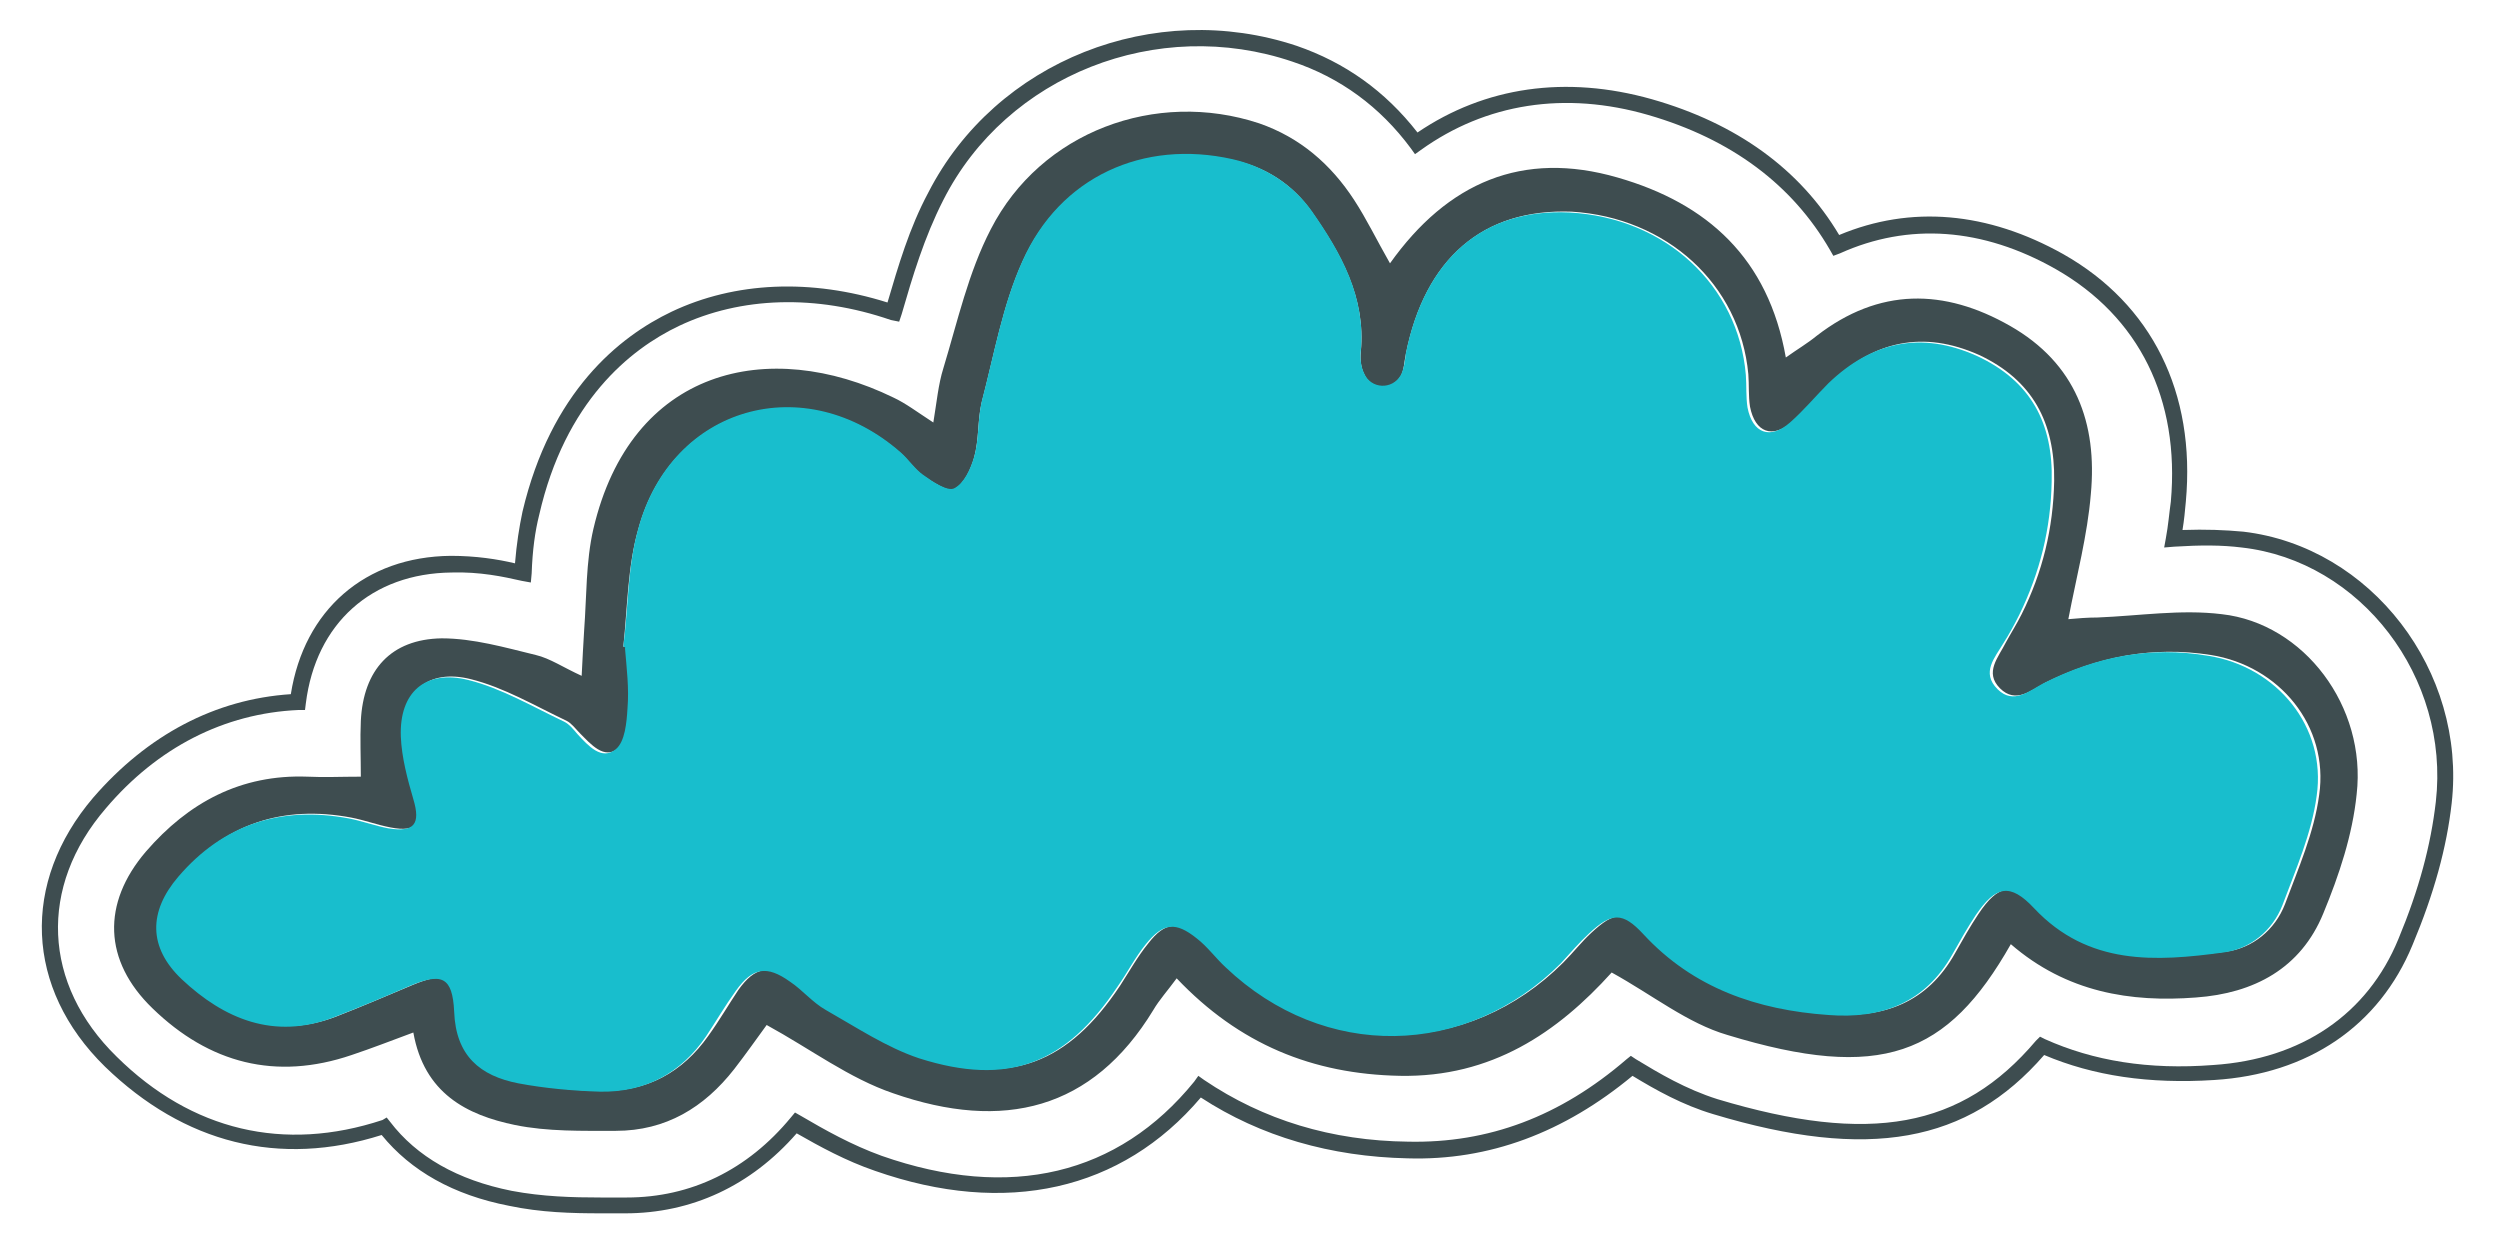 <?xml version="1.0" encoding="utf-8"?>
<!-- Generator: Adobe Illustrator 22.0.1, SVG Export Plug-In . SVG Version: 6.00 Build 0)  -->
<svg version="1.1" id="Layer_1" xmlns="http://www.w3.org/2000/svg" xmlns:xlink="http://www.w3.org/1999/xlink" x="0px" y="0px"
	 viewBox="0 0 300 150" style="enable-background:new 0 0 300 150;" xml:space="preserve">
<style type="text/css">
	.st0{fill:#3E4D50;}
	.st1{fill:#18BECD;}
</style>
<path class="st0" d="M241.3,113.3c-7.6,13.4-15.6,16.5-34,10.9c-4.8-1.4-9-4.8-13.9-7.5c-6.5,7.2-14.4,12.6-25.4,12.4
	c-10.5-0.2-19.3-3.8-26.8-11.7c-1.1,1.5-2.1,2.6-2.8,3.8c-7.3,12-18,14.6-31.2,10c-5.3-1.8-9.9-5.3-15.2-8.2
	c-1.1,1.5-2.5,3.5-3.9,5.3c-3.6,4.6-8.2,7.4-14.2,7.4c-4,0-8.2,0.1-12.1-0.7c-5.8-1.2-10.9-3.8-12.2-11.1c-2.7,1-5,1.9-7.4,2.7
	c-9.1,3.1-17.1,1-23.9-5.6c-5.9-5.7-6.1-12.6-0.8-18.8c5.1-5.9,11.4-9.3,19.4-9c2,0.1,4,0,6.4,0c0-2.4-0.1-4.5,0-6.7
	c0.3-6.1,3.6-9.8,9.7-9.9c3.8,0,7.6,1.1,11.3,2c1.7,0.4,3.3,1.5,5.5,2.5c0.1-2.1,0.2-3.8,0.3-5.5c0.3-4,0.2-8.2,1.1-12.1
	c4.5-19.3,21-23.1,36-15.8c1.5,0.7,2.8,1.7,4.8,3c0.4-2.4,0.6-4.6,1.2-6.5c1.7-5.6,3-11.5,5.7-16.7c6-11.7,19.8-16.8,32.2-12.7
	c4.9,1.7,8.6,4.9,11.4,9.2c1.5,2.3,2.7,4.8,4.3,7.6c6.9-9.7,15.9-13.6,27.3-10.3c10.8,3.1,18.1,9.7,20.2,21.6c1.4-1,2.6-1.7,3.7-2.6
	c7.5-5.8,15.3-5.7,23.2-1.2c7.9,4.5,10.5,11.7,9.7,20.2c-0.4,4.9-1.7,9.8-2.7,15c1.1-0.1,2.3-0.2,3.5-0.2c5-0.2,10-1,14.9-0.4
	c9.9,1.1,17.4,11.1,16.2,21.6c-0.5,4.9-2.1,9.7-4,14.3c-2.7,6.6-8.3,9.6-15.3,10.1C255.7,120.3,248,119.1,241.3,113.3 M74.8,77.6
	c0.2,0,0.3,0,0.5,0.1c0.1,2.4,0.4,4.8,0.3,7.2c-0.1,1.7-0.3,4-1.4,4.9c-1.7,1.4-3.3-0.5-4.6-1.8c-0.5-0.5-1-1.2-1.6-1.5
	c-3.8-1.8-7.5-4-11.5-5c-5.2-1.3-8.3,1.5-8.1,6.8c0.1,2.5,0.8,5,1.5,7.5c0.9,3,0.1,4.1-3,3.5c-1.6-0.3-3.2-0.9-4.8-1.2
	c-8.1-1.5-15,0.7-20.4,7c-3.6,4.2-3.5,8.5,0.4,12.3c5.1,4.9,11.1,7.3,18.2,4.6c3.1-1.2,6.1-2.5,9.2-3.8c3.8-1.6,5.1-1.1,5.3,3.1
	c0.2,5.2,3.1,7.7,7.7,8.6c3.2,0.6,6.6,1,9.8,1c5.3,0.1,9.6-2.2,12.7-6.6c1.3-1.8,2.4-3.7,3.6-5.5c2-2.8,3.7-3.1,6.5-1.1
	c1.5,1.1,2.7,2.5,4.3,3.4c3.6,2.1,7.2,4.6,11.2,5.8c10.7,3.4,17.6,0.7,23.8-8.6c1.1-1.7,2.1-3.5,3.4-5.1c2-2.6,3.6-2.7,6.1-0.7
	c1.3,1,2.3,2.4,3.5,3.5c11.7,11.1,28.8,10.9,40.2-0.5c1.2-1.2,2.2-2.5,3.4-3.6c2.7-2.5,4-2.7,6.5,0.1c6,6.5,13.7,9.1,22.2,9.7
	c6.4,0.5,11.6-1.4,14.9-7.3c0.9-1.6,1.8-3.2,2.8-4.7c2.4-3.6,4.1-3.9,7-0.8c6.4,6.8,14.6,6.3,22.7,5.3c3.2-0.4,5.9-2.6,7.1-5.7
	c1.6-4.3,3.5-8.6,4.1-13.1c1.2-8.3-4.8-15.5-13-16.8c-7-1.1-13.5,0.2-19.8,3.3c-1.7,0.9-3.6,2.6-5.5,0.7c-1.9-1.9-0.2-3.7,0.7-5.5
	c0.6-1.1,1.3-2.2,1.9-3.4c2.5-5,3.8-10.3,3.9-16c0.1-7-2.6-12.1-9-15.1c-6.7-3-12.6-1.7-17.8,3.3c-1.6,1.5-3,3.3-4.6,4.7
	c-2.4,2.1-4.5,1.3-5.1-1.8c-0.2-1.3-0.1-2.6-0.2-3.9c-1-10.8-9.8-18.8-21.2-19.5C178,25,171,31,168.7,42.5c-0.2,0.9-0.2,1.9-0.6,2.6
	c-1,1.8-3.6,1.7-4.4-0.2c-0.4-0.8-0.5-1.8-0.4-2.7c0.6-6.5-2.4-11.8-5.9-16.8c-2.3-3.3-5.6-5.4-9.5-6.2
	c-10.7-2.4-20.7,2.2-25.2,12.2c-2.4,5.3-3.4,11.2-4.9,16.9c-0.5,2.1-0.3,4.4-0.9,6.6c-0.4,1.4-1.2,3.2-2.4,3.8
	c-0.7,0.4-2.5-0.8-3.7-1.6c-1-0.7-1.8-1.9-2.7-2.7c-11.5-10.1-27.5-5.6-31.5,9.1C75.3,68,75.3,72.9,74.8,77.6"/>
<path class="st1" d="M74.8,77.6c0.6-4.7,0.5-9.6,1.8-14.2c4-14.7,20-19.2,31.5-9.1c1,0.9,1.7,2,2.7,2.7c1.1,0.8,2.9,2,3.7,1.6
	c1.2-0.6,2-2.4,2.4-3.8c0.6-2.1,0.4-4.4,0.9-6.6c1.5-5.7,2.5-11.6,4.9-16.9c4.5-10.1,14.5-14.6,25.2-12.2c3.9,0.9,7.2,3,9.5,6.2
	c3.5,5,6.5,10.3,5.9,16.8c-0.1,0.9,0,1.9,0.4,2.7c0.8,1.9,3.4,2,4.4,0.2c0.4-0.8,0.5-1.7,0.6-2.6C171,31,178,25,188.3,25.5
	c11.5,0.6,20.3,8.7,21.2,19.5c0.1,1.3,0,2.6,0.2,3.9c0.6,3.1,2.7,3.9,5.1,1.8c1.7-1.5,3.1-3.2,4.6-4.7c5.2-5,11.1-6.3,17.8-3.3
	c6.5,3,9.2,8.1,9,15.1c-0.1,5.6-1.4,10.9-3.9,16c-0.6,1.2-1.2,2.3-1.9,3.4c-1,1.7-2.7,3.5-0.7,5.5c1.9,1.9,3.8,0.2,5.5-0.7
	c6.3-3.2,12.8-4.5,19.8-3.3c8.2,1.3,14.2,8.5,13,16.8c-0.6,4.5-2.5,8.8-4.1,13.1c-1.2,3.1-3.9,5.3-7.1,5.7
	c-8.1,1.1-16.2,1.6-22.7-5.3c-2.9-3.1-4.6-2.7-7,0.8c-1,1.5-1.9,3.1-2.8,4.7c-3.3,5.9-8.6,7.8-14.9,7.3c-8.5-0.6-16.2-3.2-22.2-9.7
	c-2.5-2.7-3.8-2.6-6.5-0.1c-1.2,1.1-2.3,2.4-3.4,3.6c-11.4,11.4-28.4,11.7-40.2,0.5c-1.2-1.1-2.2-2.5-3.5-3.5c-2.5-2-4-1.9-6.1,0.7
	c-1.3,1.6-2.2,3.4-3.4,5.1c-6.2,9.3-13.1,12-23.8,8.6c-3.9-1.3-7.5-3.7-11.2-5.8c-1.6-0.9-2.8-2.4-4.3-3.4c-2.8-2-4.5-1.7-6.5,1.1
	c-1.3,1.8-2.4,3.7-3.6,5.5c-3,4.4-7.3,6.7-12.7,6.6c-3.3-0.1-6.6-0.4-9.8-1c-4.6-0.9-7.5-3.3-7.7-8.6c-0.2-4.2-1.5-4.7-5.3-3.1
	c-3,1.3-6.1,2.6-9.2,3.8c-7.1,2.7-13.1,0.2-18.2-4.6c-4-3.8-4-8.1-0.4-12.3c5.4-6.3,12.3-8.5,20.4-7c1.6,0.3,3.2,0.9,4.8,1.2
	c3.1,0.5,3.9-0.5,3-3.5c-0.7-2.4-1.4-5-1.5-7.5c-0.2-5.3,2.9-8.1,8.1-6.8c4,1,7.7,3.2,11.5,5c0.6,0.3,1.1,0.9,1.6,1.5
	c1.3,1.4,2.9,3.2,4.6,1.8c1.1-0.9,1.3-3.2,1.4-4.9c0.2-2.4-0.1-4.8-0.3-7.2C75.1,77.7,74.9,77.6,74.8,77.6"/>
<path class="st0" d="M72.1,145.6c-3.5,0-7.2-0.1-11-0.9c-6.7-1.3-11.8-4.2-15.3-8.5c-12.3,3.9-23.7,1-33.2-8.2
	c-9.6-9.4-10.1-22.1-1.4-32.3c6.5-7.5,14.6-11.8,23.7-12.4c1.6-10.1,8.9-16.5,19.2-16.6c3,0,5.6,0.4,7.7,0.9
	c0.2-2.4,0.5-4.3,0.9-6.2C66.1,47,74.3,40.4,80.6,37.4c7.6-3.6,16.7-4,25.9-1.1c1.3-4.4,2.6-8.9,4.9-13.2
	c8.1-15.8,27.1-23.3,44.2-17.6c5.8,2,10.6,5.4,14.5,10.4c8.1-5.5,17.8-6.9,28.1-4c10.2,2.9,17.8,8.4,22.5,16.3
	c8.6-3.6,17.8-2.8,26.9,2.3c10.6,6,15.9,16.6,14.7,29.7c-0.1,1.1-0.2,2.2-0.4,3.4c2.8-0.1,5.1,0,7.3,0.2c15.3,1.8,26.8,16.7,25,32.6
	c-0.6,5.3-2.1,10.8-4.7,17c-4,9.7-12.5,15.5-23.8,16.2c-7.8,0.5-14.5-0.5-20.4-3c-9.2,10.6-21.1,12.7-39.7,7.1
	c-3.7-1.1-6.9-2.9-9.7-4.6c-8.2,6.8-17.2,10.2-27,9.9c-9.2-0.2-17.6-2.6-24.8-7.3c-9.5,11.2-23.4,14.3-39.1,8.8
	c-3.5-1.2-6.6-2.9-9.4-4.5c-5.5,6.3-12.6,9.6-20.6,9.6L72.1,145.6z M46.4,134.1l0.4,0.5c3.2,4.2,8.1,7,14.6,8.3
	c3.7,0.7,7.3,0.8,10.7,0.8l3.1,0c7.7,0,14.5-3.3,19.7-9.6l0.5-0.6l0.7,0.4c2.9,1.7,6.1,3.5,9.7,4.8c15.4,5.4,28.4,2.3,37.5-8.9
	l0.5-0.7l0.7,0.5c7.1,4.8,15.3,7.3,24.5,7.4c9.6,0.2,18.2-3,26.2-9.9l0.5-0.4l0.6,0.4c2.8,1.7,6,3.6,9.8,4.8
	c18.3,5.5,29.3,3.5,38.2-7l0.5-0.5l0.6,0.3c5.8,2.6,12.4,3.7,20.2,3.1c10.6-0.7,18.5-6.1,22.2-15.1c2.5-6,3.9-11.3,4.5-16.5
	c1.7-14.9-9-28.9-23.3-30.5c-2.4-0.3-4.9-0.3-8.1-0.1l-1.2,0.1l0.2-1.1c0.3-1.6,0.4-3,0.6-4.4c1.1-12.3-3.8-22.2-13.8-27.9
	c-8.8-5-17.7-5.6-25.9-1.9l-0.8,0.3l-0.4-0.7c-4.5-7.8-11.8-13.3-21.8-16.2c-10-2.9-19.5-1.4-27.3,4.2l-0.7,0.5l-0.5-0.7
	c-3.7-5-8.5-8.5-14.2-10.4c-16.2-5.5-34.3,1.6-41.9,16.6c-2.3,4.5-3.7,9.2-5,13.7l-0.3,0.9l-1-0.2c-9-3.1-18-2.8-25.4,0.7
	c-5.9,2.8-13.7,9.1-16.8,22.7c-0.5,2-0.8,4.2-0.9,7l-0.1,1.1l-1.1-0.2c-2.2-0.5-5-1.1-8.4-1c-9.6,0.1-16.3,6.1-17.5,15.7l-0.1,0.8
	l-0.8,0c-8.9,0.4-16.9,4.5-23.1,11.8c-8.1,9.4-7.6,21.1,1.3,29.8c9,8.9,20.1,11.5,31.9,7.6L46.4,134.1z"/>
</svg>
